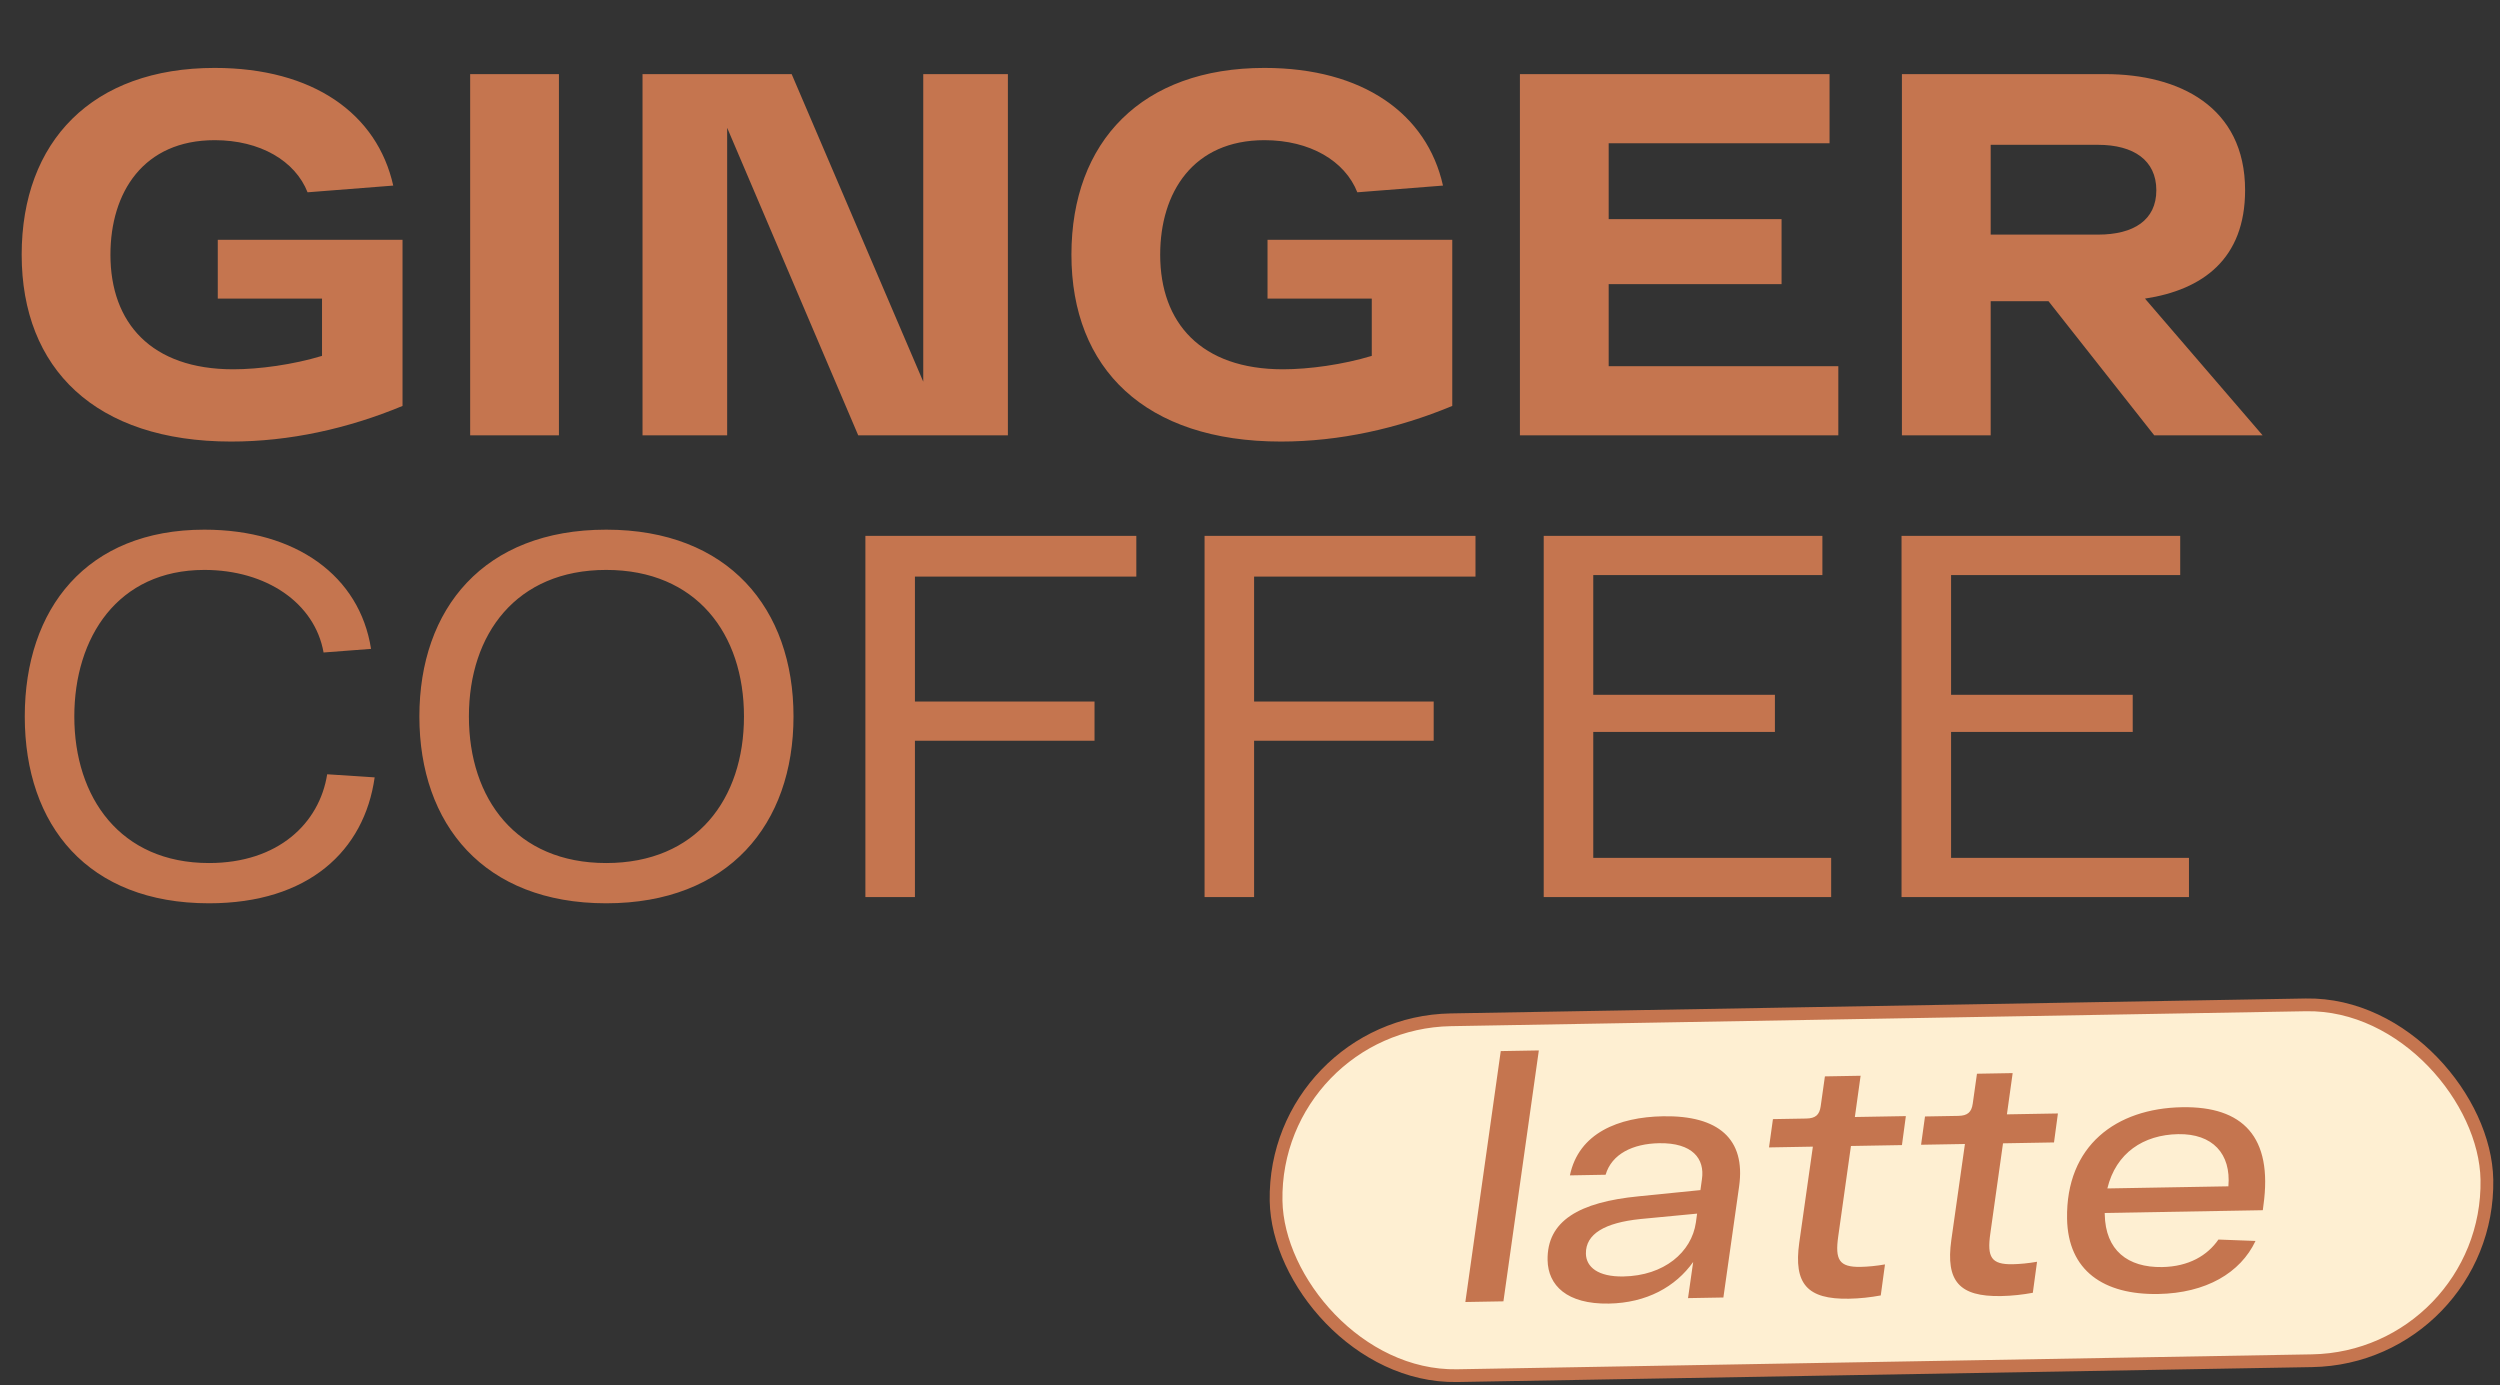<?xml version="1.0" encoding="UTF-8"?> <svg xmlns="http://www.w3.org/2000/svg" width="379" height="210" viewBox="0 0 379 210" fill="none"><rect x="0" y="0" width="379" height="210" fill="#333333" stroke="none"/><path d="M33.015 36.349H61.023V61.541C52.73 64.983 43.889 66.939 35.049 66.939C14.473 66.939 3.286 55.908 3.286 38.618C3.286 21.407 14.004 10.297 32.545 10.297C47.488 10.297 57.189 17.26 59.614 28.135L46.627 29.152C44.75 24.38 39.43 21.25 32.545 21.25C21.749 21.25 16.742 29.152 16.742 38.618C16.742 48.945 22.923 55.986 35.362 55.986C39.273 55.986 44.437 55.282 48.818 53.952V45.268H33.015V36.349ZM71.277 66V11.236H84.734V66H71.277ZM139.965 11.236H152.796V66H130.108L110.237 19.372V66H97.406V11.236H120.016L139.965 57.864V11.236ZM192.157 36.349H220.164V61.541C211.872 64.983 203.031 66.939 194.191 66.939C173.615 66.939 162.428 55.908 162.428 38.618C162.428 21.407 173.146 10.297 191.687 10.297C206.63 10.297 216.331 17.26 218.756 28.135L205.769 29.152C203.892 24.38 198.572 21.25 191.687 21.25C180.891 21.25 175.884 29.152 175.884 38.618C175.884 48.945 182.065 55.986 194.504 55.986C198.415 55.986 203.579 55.282 207.96 53.952V45.268H192.157V36.349ZM243.875 55.517H278.69V66H230.419V11.236H277.36V21.72H243.875V33.22H270.084V43.077H243.875V55.517ZM326.587 66L310.549 45.659H301.787V66H288.331V11.236H319.155C330.342 11.236 340.356 16.165 340.356 28.839C340.356 39.244 333.941 43.938 325.179 45.268L343.016 66H326.587ZM301.787 21.954V35.567H318.06C323.458 35.567 326.9 33.376 326.9 28.839C326.9 24.301 323.458 21.954 318.06 21.954H301.787ZM3.755 108.618C3.755 92.267 13.143 80.297 30.981 80.297C44.906 80.297 54.529 87.338 56.25 98.37L49.053 98.917C47.723 91.407 40.369 86.4 30.981 86.4C17.837 86.4 11.266 96.648 11.266 108.618C11.266 120.901 18.229 130.837 31.685 130.837C42.168 130.837 48.427 124.813 49.6 117.38L56.798 117.85C55.233 128.959 46.784 136.939 31.685 136.939C13.378 136.939 3.755 125.204 3.755 108.618ZM63.577 108.618C63.577 92.267 73.356 80.297 91.897 80.297C110.439 80.297 120.296 92.267 120.296 108.618C120.296 124.969 110.439 136.939 91.897 136.939C73.356 136.939 63.577 124.969 63.577 108.618ZM71.087 108.618C71.087 121.136 78.285 130.837 91.897 130.837C105.588 130.837 112.786 121.136 112.786 108.618C112.786 96.101 105.588 86.4 91.897 86.4C78.285 86.4 71.087 96.101 71.087 108.618ZM172.266 87.417H138.704V106.349H165.929V112.295H138.704V136H131.193V81.236H172.266V87.417ZM223.684 87.417H190.121V106.349H217.347V112.295H190.121V136H182.611V81.236H223.684V87.417ZM241.539 130.054H277.605V136H234.028V81.236H276.275V87.182H241.539V105.332H269.077V110.965H241.539V130.054ZM295.783 130.054H331.849V136H288.273V81.236H330.519V87.182H295.783V105.332H323.321V110.965H295.783V130.054Z" fill="#C5754F"></path><rect x="192.983" y="155.071" width="183.588" height="53.956" rx="26.978" transform="rotate(-1 192.983 155.071)" fill="#FEEFD2" stroke="#C5754F" stroke-width="1.933"></rect><path d="M227.515 159.345L233.287 159.245L227.919 197.284L222.147 197.384L227.515 159.345ZM252.124 169.227C260.525 169.08 264.66 172.669 263.651 179.853L261.265 196.701L255.904 196.795L256.685 191.316C254.018 195.075 249.627 197.523 243.906 197.623C237.515 197.735 234.681 194.845 234.614 191.031C234.511 185.104 239.358 182.236 248.469 181.355L257.784 180.419L258.013 178.765C258.474 175.664 256.576 173.222 251.525 173.31C247.556 173.38 244.335 174.931 243.411 178.092L237.999 178.187C239.33 171.77 245.372 169.345 252.124 169.227ZM246.103 193.512C252.288 193.404 256.453 189.825 257.096 185.329L257.279 183.985L248.683 184.805C243.28 185.364 240.371 187.064 240.423 190.054C240.458 192.064 242.237 193.579 246.103 193.512ZM280.603 173.731L278.677 187.427C278.172 190.993 278.811 192.116 282.058 192.059C283.14 192.04 284.478 191.914 285.763 191.685L285.123 196.388C283.582 196.673 281.987 196.855 280.286 196.885C273.998 196.995 271.895 194.66 272.765 188.406L274.831 173.832L268.182 173.948L268.778 169.658L273.829 169.57C275.22 169.546 275.83 169.019 276.013 167.727L276.656 163.179L282.067 163.085L281.197 169.338L288.928 169.203L288.335 173.596L280.603 173.731ZM303.656 173.328L301.729 187.024C301.225 190.591 301.863 191.714 305.11 191.657C306.192 191.638 307.53 191.512 308.815 191.283L308.176 195.986C306.634 196.27 305.039 196.453 303.338 196.483C297.05 196.592 294.947 194.258 295.818 188.004L297.883 173.429L291.234 173.545L291.83 169.256L296.881 169.168C298.272 169.143 298.882 168.617 299.066 167.325L299.708 162.777L305.12 162.682L304.249 168.936L311.98 168.801L311.387 173.193L303.656 173.328ZM330.809 167.854C339.983 167.693 344.6 172.304 343.133 182.744L343.042 183.468L319.076 183.886L319.08 184.092C319.175 189.555 322.572 192.177 327.777 192.086C331.849 192.015 334.655 190.316 336.314 187.916L341.938 188.127C339.651 192.962 334.446 196.043 327.178 196.17C318.932 196.314 313.506 192.645 313.368 184.759C313.175 173.678 320.81 168.028 330.809 167.854ZM330.21 171.937C324.953 172.029 320.773 174.783 319.475 180.167L337.823 179.847C338.252 174.89 335.415 171.846 330.21 171.937Z" fill="#C5754F"></path></svg> 